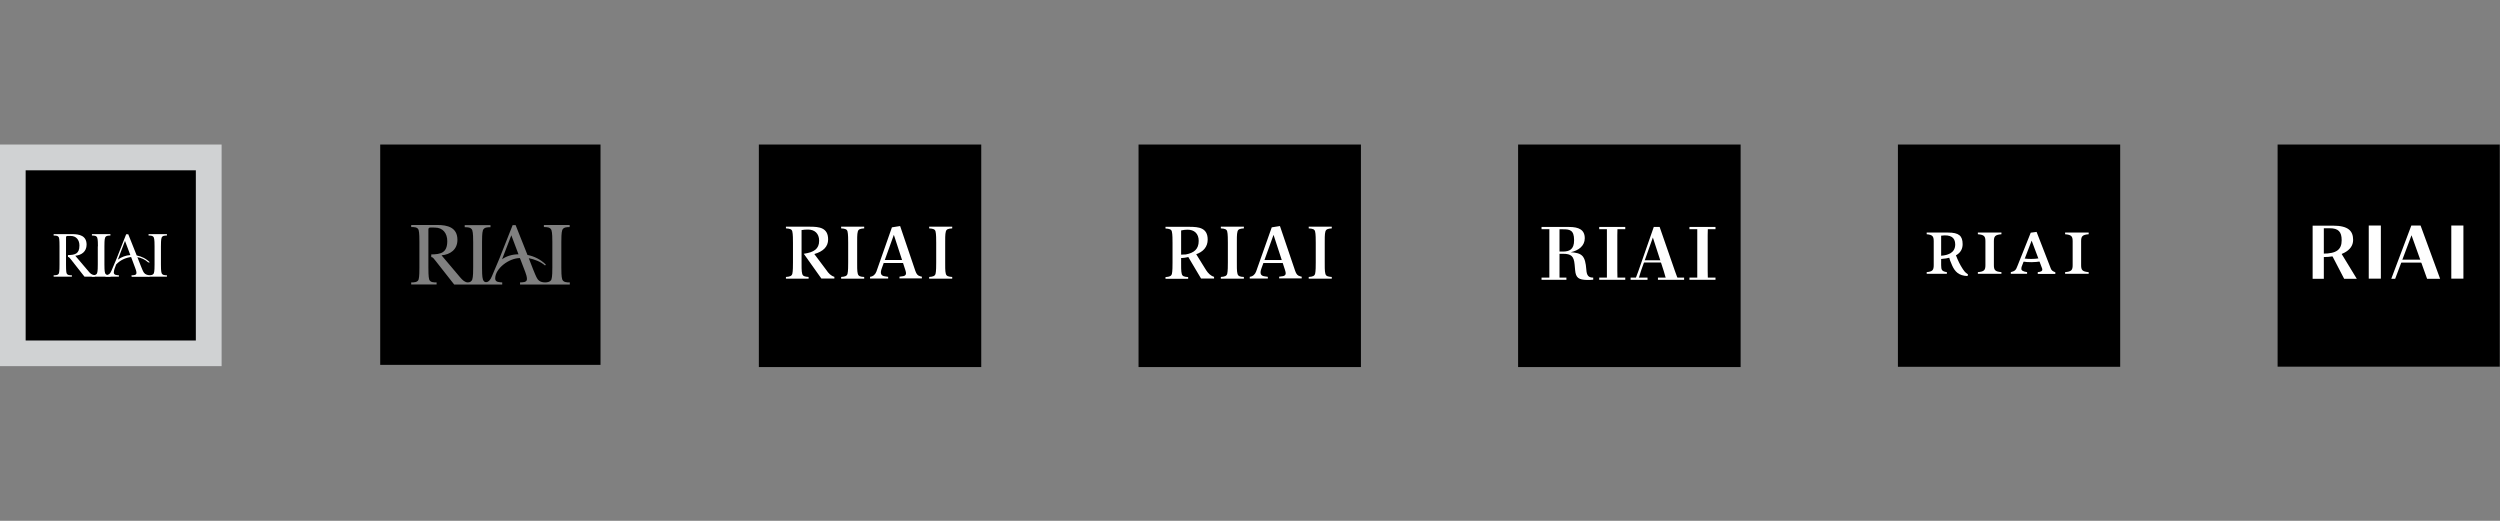 <?xml version="1.0" encoding="utf-8"?>
<!-- Generator: Adobe Illustrator 27.3.1, SVG Export Plug-In . SVG Version: 6.00 Build 0)  -->
<svg version="1.1" id="Layer_1" xmlns="http://www.w3.org/2000/svg" xmlns:xlink="http://www.w3.org/1999/xlink" x="0px" y="0px"
	 viewBox="0 0 1920 400" style="enable-background:new 0 0 1920 400;" xml:space="preserve">
<rect x="0" y="0" width="1920" height="400" fill="#808080" stroke="none"/>
<style type="text/css">
	.st0{fill:#D0D2D3;}
	.st1{fill-rule:evenodd;clip-rule:evenodd;fill:#FFFFFF;}
	.st2{fill:#FFFFFF;}
	.st3{fill:#010101;}
	.st4{fill:none;}
</style>
<path class="st0" d="M0,111h170.2v170.2H0V111z"/>
<path d="M19.7,130.8h130.7v130.7H19.7L19.7,130.8z"/>
<path class="st1" d="M110.6,209.5c-0.9-1.1-1.9-4.1-2.5-5.4l-2.6-6.6c3,0.5,5.9,1.8,8.3,4h1.3c-2.9-2.9-6.4-4.6-10.1-5.3l-6.5-16.3
	h-1.6l-7.3,18.6c-1.3,3.2-2.6,6.3-4,9.4c-1,2.4-2,3.2-4.6,3.5v1.1h10.3v-1.1c-1.4-0.1-3.9,0-3.9-2.1c0-1.6,1-4.2,1.8-6.2
	c3.1-3.3,7.3-5.2,11.5-5.7l3.1,8.3c0.4,1.1,1,2.6,1,3.9c0,1.9-2.4,1.8-3.8,1.8l0.1,1.2h13.7v-1.1
	C113.1,211.1,111.7,210.9,110.6,209.5 M90.5,199.4l0.2-0.5L96,185l4.1,10.9C96.7,196.1,93.4,197.3,90.5,199.4"/>
<path class="st2" d="M75.2,189.2c0-1.6,0-5.2-0.5-6.6c-0.6-1.7-2.6-1.7-4.1-1.7v-1.1h14.2v1.1c-1.5,0-3.5,0-4.1,1.7
	c-0.5,1.3-0.5,5-0.5,6.6v13.9c0,1.6,0,5.2,0.5,6.6c0.6,1.7,2.6,1.7,4.1,1.7l0.1,1.1H70.5v-1.1c1.5,0,3.5,0,4.1-1.7
	c0.5-1.3,0.5-5,0.5-6.6v-13.9H75.2z"/>
<path class="st2" d="M118.7,189.2c0-1.6,0-5.2-0.5-6.6c-0.6-1.7-2.6-1.7-4.1-1.7v-1.1h14.1v1.1c-1.5,0-3.5,0-4.1,1.7
	c-0.5,1.3-0.5,5-0.5,6.6v13.9c0,1.6,0,5.2,0.5,6.6c0.6,1.7,2.6,1.7,4.1,1.7v1.1h-14.1v-1.1c1.5,0,3.5,0,4.1-1.7
	c0.5-1.3,0.5-5,0.5-6.6V189.2z"/>
<path class="st2" d="M68,208.4l-10.2-12c4.8-0.4,8.7-3.2,8.7-8.5c0-6.9-5.5-8.1-11-8.1c-2,0.1-3.6,0-5.8,0c-2.7,0-5.8,0-8.5,0v1.1
	c1.5,0,3.5,0,4.1,1.7c0.4,1.3,0.4,5,0.4,6.6v13.9c0,1.6,0,5.2-0.4,6.6c-0.5,1.7-2.5,1.7-4.1,1.7v1.1h14v-1.1c-1.5,0-3.5,0.1-4.1-1.7
	c-0.4-1.3-0.4-5-0.4-6.6v-20c0-0.5-0.1-1.5,0.5-1.8c0.4-0.2,2.5-0.1,3.1-0.1c4.3,0,6.7,3.1,6.7,7.4c0,6.5-3.6,7.2-8.8,7.3v1.4
	c1,0.2,1.2,0.7,2.4,2.1l8,10.2l2.3,2.9h7.9v-1.1C70.2,210.9,69.5,210.2,68,208.4"/>
<path d="M1749.2,111h170.6v170.6h-170.6V111z"/>
<g>
	<path class="st2" d="M1874,214.1l-15-40.9h-7.1l-15.4,40.9h3l12.8-34.1h-0.5l12.2,34.1H1874z"/>
	<path class="st2" d="M1784,194.8l-1.2,2.7c14.4,0,24.4-4.6,24.4-13.2c0-6.8-3.5-11-15.5-11h-15.6v40.8h8.6v-38.8h4.5
		c6.7,0,9.2,2.7,9.2,9.2C1798.4,191.6,1794.6,194.8,1784,194.8z"/>
	<path class="st2" d="M1864.1,199.4h-20l-0.5,2.3h20.1L1864.1,199.4z"/>
	<path class="st2" d="M1797.2,193.1l-6.4,2.7l9.5,18.3h9.7L1797.2,193.1z"/>
	<path class="st2" d="M1882.6,173.2h9.3V214h-9.3V173.2z"/>
	<path class="st2" d="M1819.2,173.2h9.3V214h-9.3V173.2z"/>
</g>
<path d="M292,111v169.2h169.2V111L292,111z M437.6,174.4c-2.1,0-4.9,0-5.8,2.3c-0.7,1.9-0.7,7-0.7,9.2v19.5c0,2.2,0,7.3,0.7,9.2
	c0.9,2.3,3.6,2.3,5.8,2.3v1.6h-38.2v-1.6c1.9-0.1,5.3,0.1,5.3-2.6c0-1.7-0.7-3.8-1.3-5.4l-4.1-10.7c-8.3,0-19,7.9-19,15.7
	c0,3,3.4,2.8,5.4,3v1.6h-36.9l-14.3-18.2c-1.6-1.9-1.9-2.7-3.3-2.9v-2c7.2-0.1,12.3-1.1,12.3-10.2c0-6.1-3.4-10.4-9.4-10.4
	c-0.8,0-3.8-0.2-4.4,0.1c-0.9,0.4-0.7,1.7-0.7,2.5v28c0,2.2,0,7.3,0.6,9.2c0.8,2.4,3.6,2.3,5.7,2.3v1.6h-19.5v-1.6
	c2.1,0,5,0,5.7-2.3c0.6-1.9,0.6-7,0.6-9.2v-19.5c0-2.2,0-7.3-0.6-9.2c-0.7-2.4-3.6-2.3-5.7-2.3v-1.6h20.1c7.7,0,15.4,1.8,15.4,11.4
	c0,7.5-5.5,11.3-12.2,11.9l14.2,16.8c2,2.4,3.9,4,6,4c1.6,0,2.8-0.7,3.4-2.2c0.7-1.9,0.7-7,0.7-9.2V186c0-2.2,0-7.3-0.7-9.2
	c-0.9-2.3-3.6-2.3-5.8-2.3v-1.6h19.8v1.6c-2.2,0-4.9,0-5.8,2.3c-0.7,1.9-0.7,7-0.7,9.2v19.5c0,2.2,0,7.3,0.7,9.2
	c0.4,1.1,1.2,2,2.3,2c2,0,3.5-1.8,4.6-4.6c1.9-4.4,3.7-8.8,5.6-13.2l10.3-26h2.3l9.1,22.9c5.1,1,10.1,3.4,14.1,7.4l-0.6,0.7
	c-3.4-3-8.3-4.8-12.5-5.6l3.3,8.5c0.8,1.8,2.3,6,3.5,7.6c1.5,2,3.6,2.5,5.7,2.5c1.6,0,4.1-0.3,4.9-2.3c0.7-1.9,0.7-7,0.7-9.2v-19.5
	c0-2.2,0-7.3-0.7-9.2c-0.9-2.3-3.6-2.3-5.8-2.3v-1.6h19.8v1.6H437.6z"/>
<path class="st3" d="M385.6,199.1c3.3-2.4,7.9-3.8,12.6-3.8l-5.5-14.6L385.6,199.1z"/>
<path d="M582.8,111h170.8v170.9H582.8V111z"/>
<path class="st2" d="M731.3,175.4v-1.3h-17.7v1.3c3.2,0.2,4.5,0.7,4.9,2.4c0.5,1.7,0.5,6.6,0.5,8.7v15.1c0,2.1,0,6.9-0.5,8.7
	c-0.5,1.6-1.7,2.2-4.9,2.4v1.3h17.7v-1.3c-3-0.2-4.4-0.6-4.9-2.4c-0.6-1.7-0.5-6.6-0.5-8.9v-14.7c0-2.3-0.1-7.1,0.5-8.9
	C726.9,176,728.2,175.6,731.3,175.4L731.3,175.4z"/>
<path class="st2" d="M663.7,175.4v-1.3H646v1.3c3.2,0.2,4.5,0.7,4.9,2.4c0.5,1.7,0.5,6.6,0.5,8.7v15.1c0,2.1,0,6.9-0.5,8.7
	c-0.5,1.6-1.7,2.2-4.9,2.4v1.3h17.7v-1.3c-3-0.1-4.4-0.6-4.9-2.4c-0.6-1.7-0.5-6.6-0.5-8.9v-14.7c0-2.3-0.1-7.1,0.5-8.9
	C659.3,176,660.7,175.6,663.7,175.4L663.7,175.4z"/>
<path class="st2" d="M678.3,199.7v2.3h15.4l0.1-2.3H678.3z"/>
<path class="st2" d="M673.1,208.5c-0.8,2.2-2.4,3.8-4.9,4.1v1.3h13.9v-1.3l-2.6-0.4c-3-0.4-3.7-2.3-2.3-6.1
	c2.4-6.8,9.8-27.2,9.8-27.2h-1l9.3,28.5c0.4,1.1,0.6,2.2,0.5,2.9c-0.1,0.8-1,1.7-2.2,1.8l-2.8,0.4v1.3H708v-1.3l-1.2-0.3
	c-2-0.5-2.9-1.6-3.8-4.1l-11.7-34.5l-6.3,1L673.1,208.5z"/>
<path class="st2" d="M634.7,207.5l-9.3-12.4c6.9-2,10.6-5.7,10.6-11.2c0-9.1-6.9-9.8-14-9.8h-18.4v1.3c3.1,0.2,4.5,0.6,4.9,2.4
	c0.5,1.8,0.5,6.6,0.5,8.7v15.1c0,2.1,0,6.9-0.5,8.7c-0.5,1.6-1.7,2.2-4.9,2.4v1.3H621v-1.3c-3-0.2-4.4-0.6-4.9-2.4
	c-0.6-1.7-0.5-6.6-0.5-8.9v-24.7c1.5-0.3,3.3-0.4,5-0.4c5,0,8.5,3,8.5,8.6c0,6.4-4.2,8.8-11.2,9.9l-0.6,0.1l13.5,19h10v-1.3
	C638.1,211.8,636.3,209.9,634.7,207.5L634.7,207.5z"/>
<path d="M874.4,111h170.8v170.9H874.4L874.4,111z"/>
<path class="st2" d="M1022.8,175.4v-1.3h-17.7v1.3c3.2,0.2,4.5,0.7,4.9,2.4c0.5,1.7,0.5,6.6,0.5,8.7v15.1c0,2.1,0,6.9-0.5,8.7
	c-0.5,1.6-1.7,2.2-4.9,2.4v1.3h17.7v-1.3c-3-0.2-4.4-0.6-4.9-2.4c-0.6-1.7-0.5-6.6-0.5-8.9v-14.7c0-2.3-0.1-7.1,0.5-8.9
	S1019.8,175.6,1022.8,175.4L1022.8,175.4z"/>
<path class="st2" d="M955.3,175.4v-1.3h-17.7v1.3c3.2,0.2,4.5,0.7,4.9,2.4c0.5,1.7,0.5,6.6,0.5,8.7v15.1c0,2.1,0,6.9-0.5,8.7
	c-0.5,1.6-1.7,2.2-4.9,2.4v1.3h17.7v-1.3c-3-0.1-4.4-0.6-4.9-2.4c-0.6-1.7-0.5-6.6-0.5-8.9v-14.7c0-2.3-0.1-7.1,0.5-8.9
	C950.9,176,952.2,175.6,955.3,175.4L955.3,175.4z"/>
<path class="st2" d="M969.9,199.7v2.3h15.4v-2.3H969.9z"/>
<path class="st2" d="M964.7,208.5c-0.8,2.2-2.4,3.8-4.9,4.1v1.3h13.9v-1.3l-2.6-0.4c-3-0.4-3.7-2.3-2.3-6.1
	c2.4-6.8,9.8-27.2,9.8-27.2h-1l9.3,28.5c0.4,1.1,0.6,2.2,0.5,2.9c-0.1,0.8-1,1.7-2.2,1.8l-2.8,0.4v1.3h17.3v-1.3l-1.2-0.3
	c-2-0.5-2.9-1.6-3.8-4.1L983,173.6l-6.3,1L964.7,208.5z"/>
<path class="st2" d="M906.5,195.6l-0.4,2.6c2.4,0,4.9-0.3,7.6-1.1l-1.8-0.9l10.5,17.7h10v-1.3c-2.7-0.8-4.5-2.7-6.1-5.1l-8-12.9
	l-0.3,0.9c6.2-2,9.5-6,9.5-11.5c0-9.1-6.9-9.8-14-9.8h-18.4v1.3c3.1,0.2,4.5,0.6,4.9,2.4c0.5,1.8,0.5,6.6,0.5,8.7v15.1
	c0,2.1,0,6.9-0.5,8.7c-0.5,1.6-1.7,2.2-4.9,2.4v1.3h17.4v-1.3c-3-0.2-4.4-0.6-4.9-2.4c-0.6-1.7-0.5-6.6-0.5-8.6V177
	c1.5-0.4,3.3-0.6,5-0.6c5,0,8.5,2.9,8.5,8.6c0,6.5-3.7,9.2-9.8,10.4C909.4,195.4,908,195.6,906.5,195.6L906.5,195.6z"/>
<path d="M1165.9,111h170.9v170.9h-170.9V111z"/>
<g>
	<path class="st2" d="M1248.2,174.3v1.7h-6l-0.1,4.7v27.1l0.1,5.4h6v1.7h-20v-1.7h5.9v-5.4v-27.1V176h-5.9v-1.7H1248.2z"/>
	<path class="st2" d="M1297.5,174.3v1.7h6v4.7v27.1v5.4h-6v1.7h20v-1.7h-5.9l-0.1-5.4v-27.1l0.1-4.7h5.9v-1.7H1297.5z"/>
	<path class="st2" d="M1273.3,213.2h20.1v1.7h-20.1V213.2z"/>
	<path class="st2" d="M1252.3,213.2h13v1.7h-13V213.2z"/>
	<path class="st2" d="M1262.4,199.9h15.9v1.7h-15.9V199.9z"/>
	<path class="st2" d="M1200.3,193.2h-2.6V181v-4.9h2.7c5,0,8.5,0.4,8.5,8.3C1209,191.7,1205.1,193.2,1200.3,193.2L1200.3,193.2z
		 M1223.6,213.2c-3.5,0-5-1.4-5.3-6.1c-0.8-10.8-3.3-12.8-12-13.4c6.2-1.3,10.8-5,10.8-10.7c0-6.6-4.6-8.7-12.1-8.7h-21.1v1.7h6v4.5
		v27.6v5.1h-6v1.7h19.1v-1.7h-5.3v-5.1v-13.2h2.5c6.5,0,8.5,1.8,9.1,8.2l0.4,4.4c0.5,5.9,2.8,7.4,9.2,7.5c1.8,0,3.2,0,4.7-0.2
		L1223.6,213.2z"/>
	<path class="st2" d="M1286.3,208l-11.7-33.7h-4.5l-11.8,33.8l-2,5.4h2.3l1.6-5.2l9.2-25.9l8.4,25.9l1.5,5.2h9L1286.3,208z"/>
</g>
<path d="M1457.6,111h170.7v170.7h-170.7V111z"/>
<path class="st2" d="M1554.3,198.5c3.8,0.5,7.7,0.5,11.6-0.1l1.7,2.3c-4.9,0.8-9.8,0.9-14.6,0.1L1554.3,198.5z"/>
<path class="st2" d="M1560.3,184.8l-7.2,18.8c-0.6,1.3-0.7,1.9-0.7,2.9c0,1.1,1.1,2,4.4,2.5v1.3h-12.5V209c3.1-0.8,3.9-1.4,5.2-5
	l10.1-25.3l4.5-0.6l10.9,28.1c0.6,1.5,1.4,2.1,3.5,2.9v1.3H1565V209c2.7-0.2,3.5-1,3.5-1.9c0-0.6-0.2-1.2-0.6-2.1L1560.3,184.8z"/>
<path class="st2" d="M1537.1,210.3V209c-4.9-0.4-5.8-1.6-5.8-5.4v-18.3c0-3.8,0.9-5,5.8-5.4v-1.3H1519v1.3c4.9,0.4,5.8,1.6,5.8,5.4
	v18.3c0,3.8-0.9,5-5.8,5.4v1.3H1537.1z"/>
<path class="st2" d="M1586,210.3V209c4.9-0.4,5.8-1.6,5.8-5.4v-18.3c0-3.8-0.9-5-5.8-5.4v-1.3h18.1v1.3c-4.9,0.4-5.8,1.6-5.8,5.4
	v18.3c0,3.8,0.9,5,5.8,5.4v1.3H1586z"/>
<path class="st2" d="M1496.3,195.6c0.9,3.4,1.9,6.1,3,8.4c2,4.4,4.9,7.8,11.8,8l0.3-1.3c-2.6-1.7-3.2-3-4.3-4.6
	c-1.6-2.5-3.1-5.2-5.3-10.9L1496.3,195.6z"/>
<path class="st4" d="M1501.6,187.7c0-5.4-3.6-7.7-10.8-6.7v15.4C1496,196,1501.6,194.3,1501.6,187.7z"/>
<path class="st2" d="M1507.3,187.5c0-6.4-2.9-8.9-11.2-8.9h-16.4v1.3c4.5,0.4,5.4,1.6,5.4,5.4v18.3c0,3.8-0.9,5-5.4,5.4v1.3h15.5
	V209c-3.8-0.6-4.4-1.6-4.4-5.4v-4.7C1501.6,198.1,1507.3,194.5,1507.3,187.5L1507.3,187.5z M1501.6,187.7c0,6.6-5.6,8.3-10.8,8.7
	v-11.1V181C1498,180,1501.6,182.3,1501.6,187.7L1501.6,187.7z"/>
</svg>
